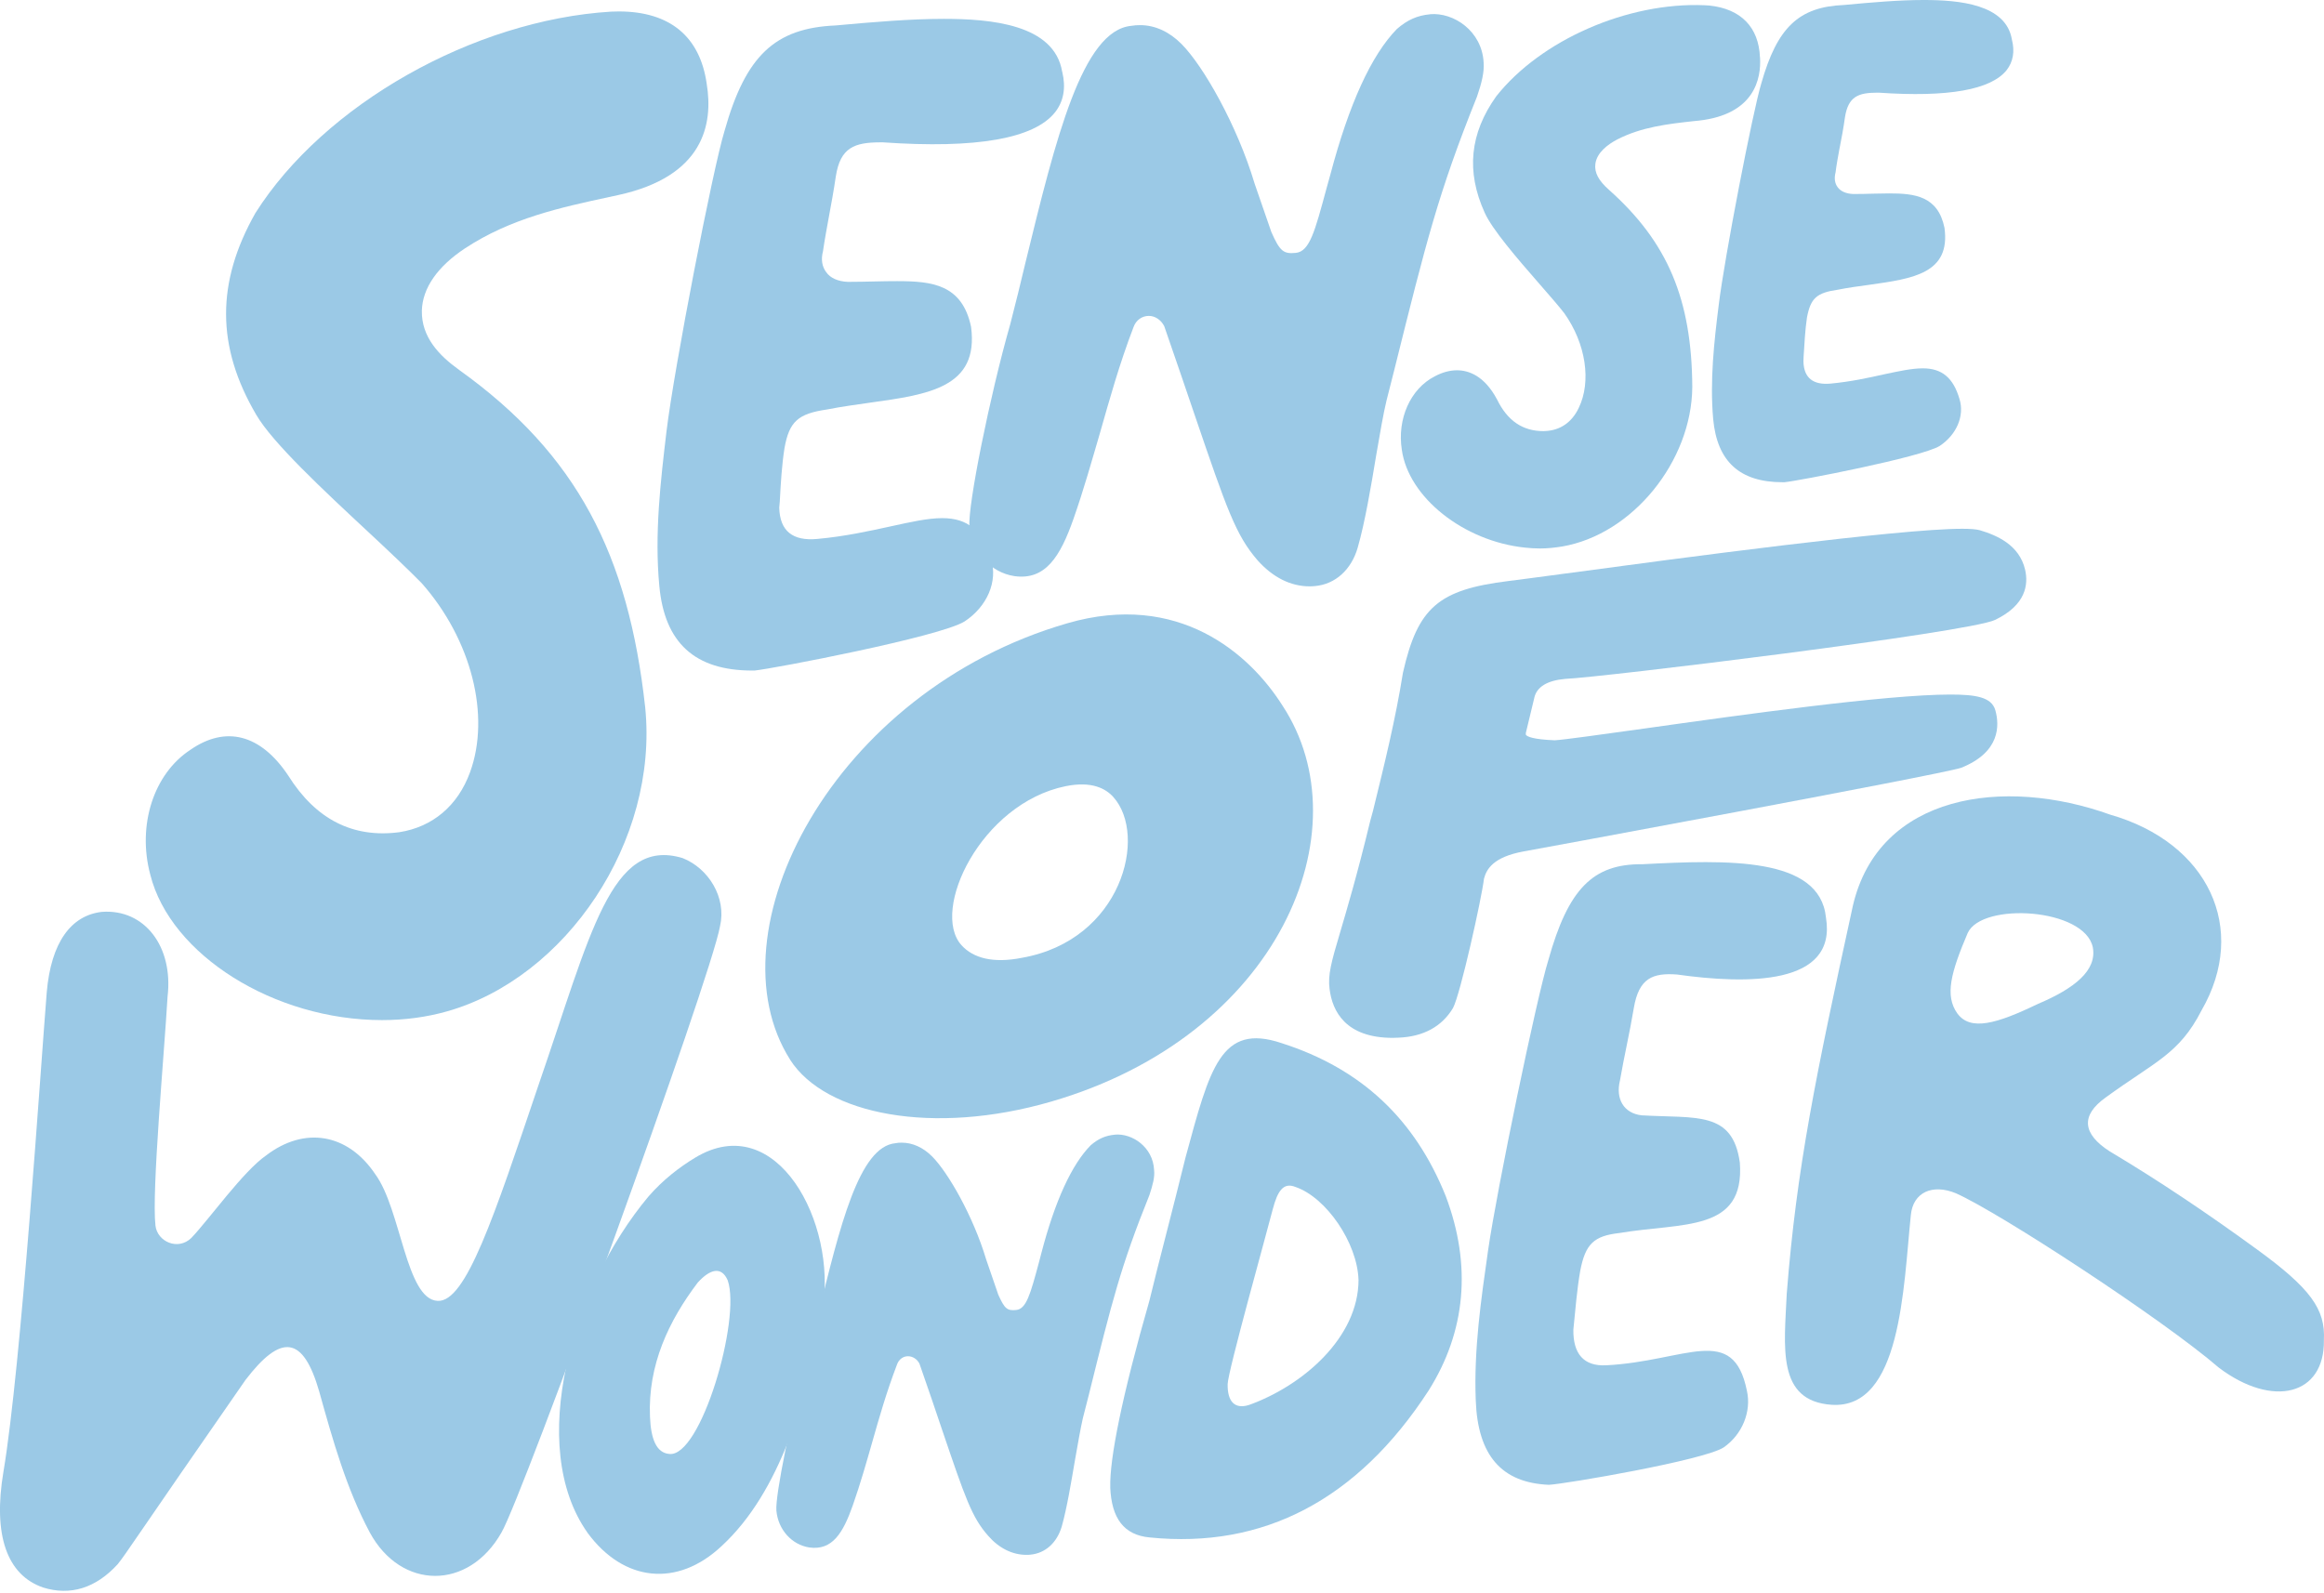 <?xml version="1.0" encoding="UTF-8"?>
<svg id="_レイヤー_1" data-name="レイヤー_1" xmlns="http://www.w3.org/2000/svg" viewBox="0 0 611 419">
  <defs>
    <style>
      .cls-1 {
        fill: #9bc9e6;
      }
    </style>
  </defs>
  <path class="cls-1" d="M.91,386.99c4.67-27.82,9.75-105.95,11.38-126.05,1.13-13.15,6.4-20.23,14.49-21.15,11.24-.83,18.85,9.15,17.27,22.33-.89,15.26-4.2,51.18-3.18,60.16.49,4.26,5.95,6.66,9.44,3.25,4.63-4.85,13.66-17.57,19.68-21.71,9.98-7.63,21.41-5.9,28.7,5,6.75,9.2,8.05,32.89,16.36,33.26,7.42.45,14.8-22.04,26.53-56.75,13.71-39.65,19.01-65.37,37.87-59.69,6.81,2.68,11.62,10.38,9.85,17.93-2.4,13.69-51.99,150.15-57.46,159.43-8.65,15.28-26.4,15.13-34.61,0-6.11-11.46-9.67-24.03-13.3-37.07-4.23-14.69-9.99-15.35-19.41-3.02-28.75,41.38-31.26,45.55-33.58,48.42-5.74,6.3-12.45,8.36-19.6,6.13-9.48-3.26-13.25-13.69-10.43-30.48Z"/>
  <path class="cls-1" d="M122.28,65.29c11.97-7.88,25.08-10.72,37.82-13.47l2.36-.51c22.55-4.89,25.09-18.63,23.34-29.27-1.76-12.46-9.72-19.03-23.11-19.03-.63,0-1.27.02-2.06.05-36.17,2.22-75.46,24.45-93.48,52.96-10.32,18.23-10.32,35.11.22,53.05,4.29,7.37,17.65,19.83,29.47,30.83,5.48,5.11,10.6,9.95,14.07,13.5,13.05,14.81,18.1,34.78,12.67,49.67-3.2,8.8-9.83,14.4-18.61,15.77-12.19,1.59-21.93-3.35-29.16-14.85-7.28-10.94-16.45-13.25-25.72-6.84-9.68,6.31-14.06,19.83-10.58,32.85,5.28,21.1,32.59,38.25,60.93,38.25,5.96,0,11.66-.77,17-2.27,31.31-8.8,55.73-44.71,52.19-79.94-4.41-40.16-17.91-66.55-48.91-88.76-5.28-3.79-9.94-8.64-9.81-15.58.16-5.98,4.16-11.65,11.38-16.42Z"/>
  <path class="cls-1" d="M462.71,15.09c-.31-7.91-4.98-12.75-13.27-13.63-.42-.03-.77-.06-1.26-.08-20.27-.89-43.14,9.19-54.8,23.94-6.96,9.77-7.96,19.76-3.05,30.59,2,4.46,8.52,12.01,14.32,18.66,2.61,3,5.11,5.84,6.61,7.79,5.7,8,7.17,18,3.8,24.92-1.81,3.8-4.87,5.9-8.84,6.07l-.43.02c-5.45,0-9.47-2.71-12.21-8.34-3.37-6.33-7.58-7.66-10.53-7.66-1.92,0-3.92.56-5.89,1.62-6.35,3.27-9.87,11.17-8.61,19.26,1.72,12.52,16.24,24.06,32.35,25.75,1.32.14,2.63.23,3.97.23,1.98,0,3.9-.21,5.83-.52,18.46-3.16,34.08-22.36,34.22-41.97-.14-23.08-6.49-38.06-21.86-51.78-2.78-2.45-3.92-4.59-3.62-6.86.38-3.01,3.35-5.17,5.74-6.42,6.45-3.32,13.4-4.08,20.13-4.83l1.31-.13c14.76-1.65,16.45-11.16,16.11-16.64Z"/>
  <path class="cls-1" d="M207.74,278.67c-21.27-33.49,11.02-96.86,72.86-114.77,29.22-8.48,47.94,7.95,56.6,21.68,21.51,32.74-.86,86.71-60.9,104.12-30.92,8.97-59.32,3.46-68.57-11.03ZM292.72,209.6c-2-2.22-5.65-4.26-12.56-2.86-22.26,4.55-35.61,32.69-27.38,41.81,3.14,3.46,8.4,4.81,15.89,3.32,26.3-4.63,33.13-32.18,24.04-42.27Z"/>
  <path class="cls-1" d="M403.37,183.52c.64-2.88,3.39-4.57,8.09-4.99,9.69-.41,106.14-12.2,113.05-15.51,8.16-3.92,8.8-9.32,7.91-13.21-1.52-6.54-7.45-9.05-11.93-10.39-1.02-.26-2.52-.37-4.62-.37-16.67,0-73.88,7.66-104.58,11.8-6.34.84-11.5,1.55-14.71,1.94-18.38,2.27-23.84,6.93-27.73,24.1-1.96,12.28-4.84,23.97-7.88,36.34l-.73,2.67c-3.48,14.4-6.2,23.47-7.96,29.45-2.25,7.58-3.22,11.05-2.72,14.73.72,5.85,4.22,12.84,16.6,12.84.49,0,.99-.01,1.54-.05,6.49-.26,11.38-2.9,14.31-7.8,1.94-3.61,7.55-28.92,8.14-33.99.68-2.6,2.5-5.72,10.39-7.18.92-.14,108.8-20.02,115.05-21.99,10.4-4.15,10.1-11.28,8.99-15.19-1.02-3.4-5.09-4.08-11.82-4.08-16.89,0-54.97,5.35-80.17,8.9-11.56,1.61-21.53,3.01-23.84,3.13-5.8-.24-7.17-.97-7.56-1.41-.03-.02-.05-.28-.03-.53l2.22-9.22Z"/>
  <path class="cls-1" d="M154.49,403.09c-16.14-22.75-4.17-64.39,16.02-88.48,3.74-4.3,8.04-7.64,12.28-10.2,21.42-12.92,37.33,17.24,33.47,39.94-3.92,23.25-11.12,47.95-26.5,62.17-11.69,11.02-25.81,9.44-35.27-3.42ZM191.33,336.7c-1.68-3.88-4.73-2.9-7.87.55-7.64,10.07-13.16,21.69-12.57,35.34.23,5.79,1.68,9.46,5.05,9.74,8.3,1.08,18.93-35.44,15.39-45.62Z"/>
  <path class="cls-1" d="M291.9,391.14c-.21-7.51,3.08-23.98,10.3-49.15,2.14-8.92,6.34-24.78,9.5-37.68,6.38-23.48,9.28-35.38,25.26-30,21.07,6.75,35.04,20.08,43.13,40.2,6.9,18.28,5.27,35.65-4.5,51.16-18.63,28.68-43.4,41.67-73.35,38.62-6.75-.63-10.01-5.01-10.35-13.16ZM357.16,336.5c-.32-9.69-8.49-21.61-16.54-24.36-3.18-1.31-4.73.99-6.01,5.88-1.63,6.39-11.74,42.46-11.85,45.93-.09,4.64,1.88,6.68,5.6,5.51,14.09-5.05,28.81-17.68,28.81-32.95Z"/>
  <path class="cls-1" d="M387.99,368.26c-.53-13.33,1.38-26.4,3.24-39.46,2.34-16.26,12.84-66.72,15.83-76.28,5.24-18.78,11.72-25.38,24.73-25.26,22.29-1.15,46.64-2.03,48.27,14.01,2.97,17.91-20.73,17.58-39.18,14.99-6.35-.46-10.01.91-11.34,8.84-1.12,6.73-2.55,12.69-3.64,19.05-1.18,4.78.97,8.6,5.7,9.14,14.38.84,23.93-1.23,25.82,12.43,1.37,18.4-15.1,15.71-31.67,18.52-6.7.76-8.94,2.84-10.3,9.98-.83,4.75-1.29,10.28-1.8,15.44-.08,6.28,2.68,9.68,8.67,9.36,20.98-1.09,33.34-11.15,36.96,6.72,1.22,5.45-1.22,11.47-6.1,14.87-5.21,3.4-41.7,9.63-45.97,9.84-12.4-.53-18.69-7.68-19.22-22.19Z"/>
  <path class="cls-1" d="M469.77,339.98c2.58-32.84,7.57-56.91,17.36-101.77,6.81-29.4,39.69-34.05,67.65-23.99,25.74,7.36,36.45,29.93,24.03,51.46-5.91,11.59-12.33,13.5-25.24,22.94-6.64,4.75-6,9.57,1.03,14.11,13.24,7.89,26.17,16.63,38.7,25.76,14.19,10.32,18.09,15.79,17.67,23.9.23,14.53-13.43,17.95-27.6,7.27-14.7-12.7-57.57-40.72-69.12-45.86-6.16-2.56-11.32-.31-11.88,5.77-1.96,19.1-2.55,51.03-20.81,49.84-14.57-1-12.43-15.24-11.8-29.42ZM535.87,263.96c9.58-4.07,15.43-8.77,14.36-14.79-2.06-10.4-29.21-12.03-32.91-3.81-4.39,10.32-6.09,16.44-2.71,21.15,3.45,4.68,10.29,2.75,21.26-2.56Z"/>
  <path class="cls-1" d="M279.25,18.85c-2.08-12.48-18.79-13.89-31.13-13.89-8.72,0-18.44.82-28.39,1.73-16,.68-23.7,7.95-29.26,27.79-3.04,9.85-13.22,62.2-15.24,78.94-1.57,13.25-3.18,26.97-1.89,40.63,1.37,14.99,9.35,22.28,24.41,22.28h.62c4.76-.46,48.73-8.87,55.22-12.91,5.96-3.92,8.79-10.55,6.97-16.42-2.29-7.51-6.09-10.75-12.84-10.75-3.83,0-8.41,1.04-13.67,2.19-5.6,1.22-11.93,2.62-19.15,3.28-6.51.62-9.87-2.1-10.03-8.21l.14-1.6c.25-4.81.55-9.76,1.25-14.13,1.25-6.91,3.53-9,11.17-10.1,3.81-.76,7.63-1.26,11.28-1.79,15.43-2.15,28.72-3.99,26.59-19.95-2.34-11.13-10.21-12.01-19.44-12.01-1.8,0-3.74.03-5.81.08-2.28.05-4.63.11-7.17.11-2.56-.11-4.59-1.01-5.64-2.52-1.09-1.42-1.45-3.32-.87-5.53.42-2.92.97-5.84,1.48-8.67.65-3.53,1.33-7.13,1.89-10.99,1.18-7.61,4.86-8.98,11.79-8.98h.58c24.62,1.72,39.84-.98,45.31-7.95,2.24-2.88,2.85-6.46,1.85-10.6Z"/>
  <path class="cls-1" d="M375.96,3.76c-3.32.3-5.93,1.46-8.69,3.85-6.75,6.89-12.62,19.8-17.53,38.38l-.98,3.52c-3.09,11.44-4.46,16.65-8.11,16.99-3.17.3-4.14-.35-6.41-5.51l-4.38-12.67c-4.57-15.32-13.51-31.02-19.26-36.78-3.2-3.21-6.94-4.93-10.88-4.93-.8,0-1.57.06-2.27.18-12.89,1.2-19.83,29.45-27.82,62.16-1.27,5.36-2.6,10.81-4.01,16.23-5.42,18.97-11.19,47.77-10.74,53.14.61,6.77,5.48,12.22,11.82,13.18,8.18,1.14,12.05-5.17,15.52-15.03,2.76-7.87,4.85-15.38,6.97-22.61,2.53-8.85,5.05-17.99,8.84-27.89.65-1.79,2.22-2.9,4-2.9,1.68,0,3.2,1.06,4.05,2.68,3.16,9.15,5.78,16.78,7.95,23.2,8.54,25.04,10.86,31.77,16.63,38.43,3.99,4.44,8.63,6.81,13.67,6.81.52,0,.99-.04,1.46-.08,5.27-.5,9.48-4.26,11.16-10.09,1.91-6.66,3.49-15.99,4.85-24.23.99-5.68,1.89-11.05,2.74-14.51l2.07-8.16c8.41-33.74,11.53-46.38,21.71-71.72,1.23-3.58,1.94-6.46,1.74-8.97-.44-8.28-7.89-13.23-14.09-12.69Z"/>
  <path class="cls-1" d="M293.14,298.38c-2.49.22-4.38,1.05-6.4,2.8-4.96,5.05-9.35,14.57-12.92,28.21l-.68,2.6c-2.26,8.4-3.32,12.22-5.97,12.49-2.36.23-3.03-.27-4.72-4.04l-3.2-9.32c-3.37-11.26-9.99-22.82-14.19-27.02-2.36-2.37-5.14-3.62-8-3.62-.56,0-1.14.02-1.62.14-9.55.87-14.6,21.62-20.46,45.68-.95,3.92-1.94,7.92-2.92,11.91-3.98,13.93-8.29,35.1-7.94,39.02.45,5,4.03,8.98,8.66,9.7,6.04.84,8.86-3.79,11.42-11.05,2.03-5.8,3.59-11.29,5.11-16.62,1.85-6.5,3.76-13.21,6.54-20.48.47-1.32,1.6-2.14,2.86-2.14s2.44.78,3.03,1.97c2.33,6.7,4.26,12.31,5.83,17.03,6.25,18.41,7.93,23.35,12.24,28.23,2.86,3.28,6.39,5,10.03,5,.38,0,.73,0,1.05-.05,3.92-.36,6.97-3.1,8.25-7.39,1.39-4.92,2.5-11.78,3.54-17.81.73-4.17,1.43-8.11,2-10.63l1.54-6.03c6.15-24.8,8.46-34.06,15.97-52.69.87-2.64,1.45-4.75,1.23-6.61-.28-6.06-5.83-9.7-10.29-9.29Z"/>
  <path class="cls-1" d="M483.66,38.89c.51-2.58,1.01-5.25,1.4-8.08.87-5.47,3.55-6.44,8.51-6.44h.38c18.21,1.26,29.5-.75,33.62-5.94,1.7-2.18,2.17-4.91,1.38-8-1.53-9.35-13.97-10.43-23.19-10.43-6.44,0-13.61.62-20.92,1.31-11.93.47-17.6,5.9-21.78,20.63-2.21,7.27-9.7,45.9-11.19,58.26-1.23,9.8-2.35,19.92-1.46,30,1.04,11.19,7.01,16.61,18.24,16.61h.49c3.55-.32,35.97-6.57,40.8-9.53,4.47-2.95,6.6-7.94,5.23-12.35-1.64-5.61-4.63-8.07-9.64-8.07-2.92,0-6.29.75-10.22,1.58-4.07.91-8.7,1.93-14,2.43-4.6.43-7.06-1.47-7.17-5.81l.04-1.19c.21-3.53.42-7.2.89-10.4.98-5.04,2.49-6.48,8.16-7.29,2.78-.56,5.59-.92,8.25-1.29,11.51-1.62,21.39-3.01,19.74-14.99-1.71-8.35-7.82-9.04-14.52-9.04-1.29,0-2.75.05-4.25.07-1.68.06-3.49.09-5.26.09-1.84-.09-3.24-.69-4.03-1.76-.77-1-.98-2.36-.57-3.95.26-2.14.68-4.26,1.06-6.41Z"/>
</svg>